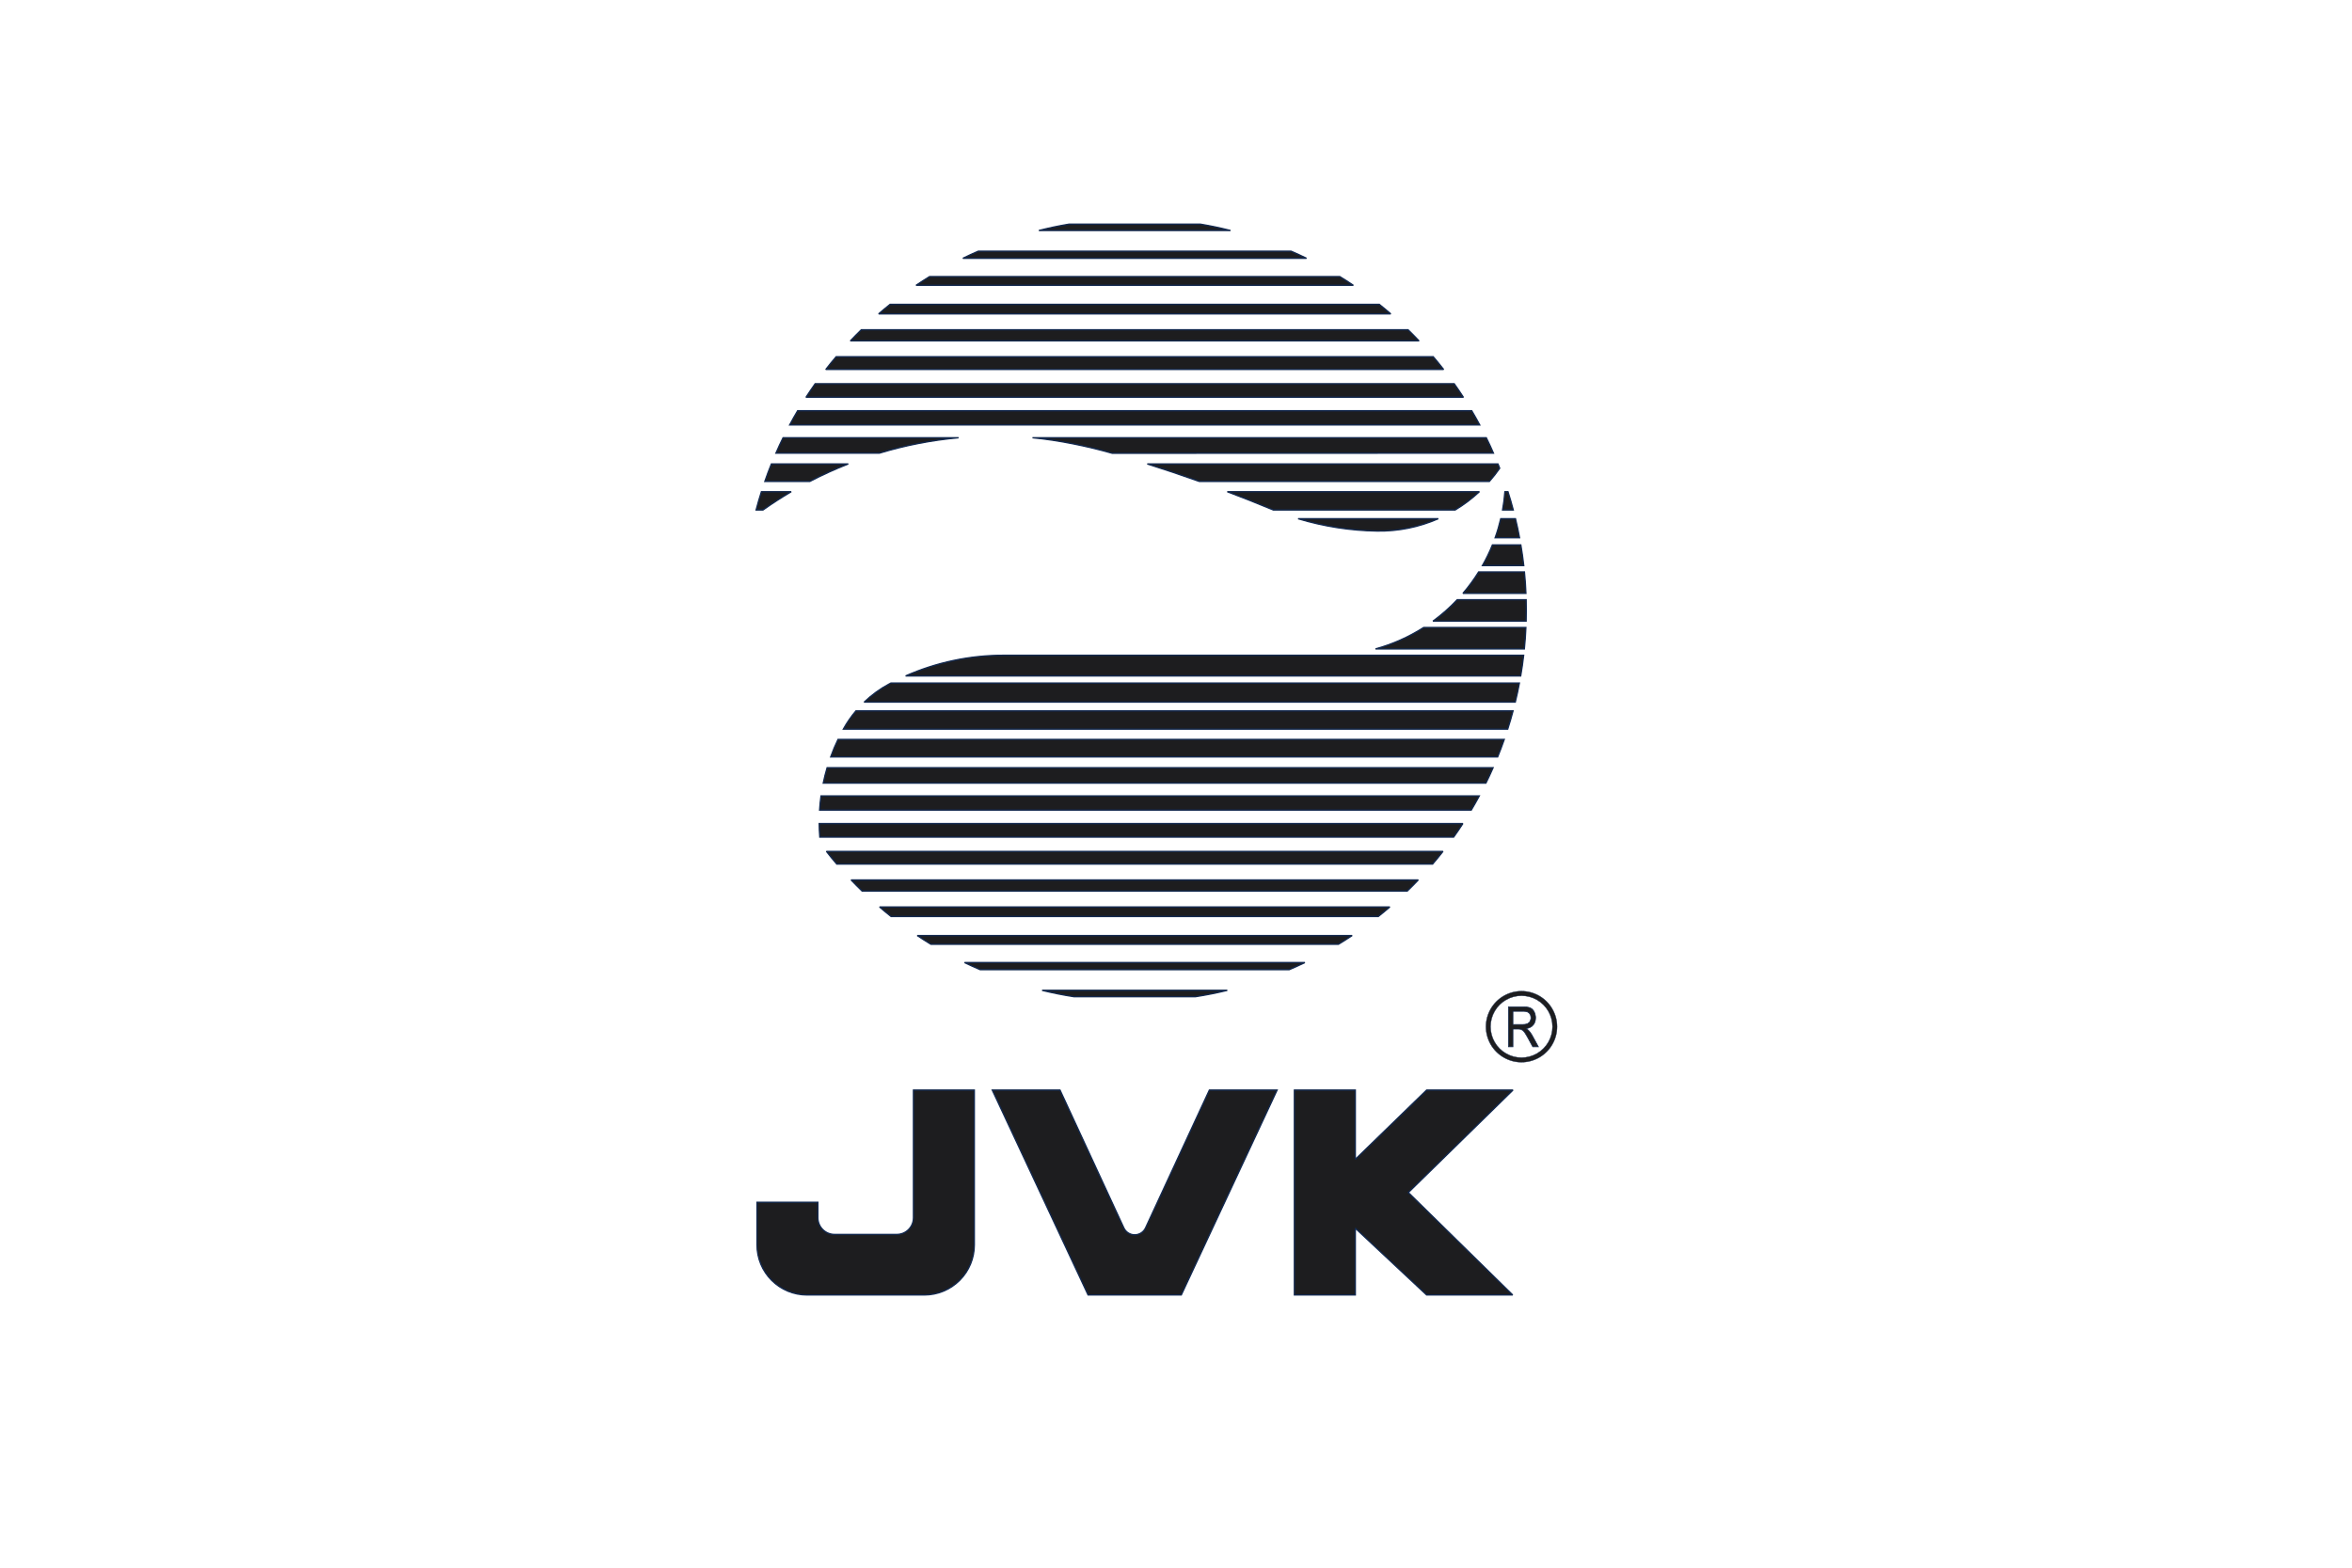 <?xml version="1.0" encoding="UTF-8" standalone="no"?>
<!DOCTYPE svg PUBLIC "-//W3C//DTD SVG 1.1//EN" "http://www.w3.org/Graphics/SVG/1.1/DTD/svg11.dtd">
<svg width="100%" height="100%" viewBox="0 0 120 80" version="1.1" xmlns="http://www.w3.org/2000/svg" xmlns:xlink="http://www.w3.org/1999/xlink" xml:space="preserve" xmlns:serif="http://www.serif.com/" style="fill-rule:evenodd;clip-rule:evenodd;stroke-miterlimit:2;">
    <g id="JVK" transform="matrix(0.222,0,0,0.267,-513.699,-643.489)">
        <g transform="matrix(1.215,0,0,1.01,2352.69,2451.75)">
            <path d="M142.954,203.784C145.466,203.784 147.872,202.787 149.649,201.011C151.425,199.234 152.422,196.828 152.422,194.316L152.422,165.008L140.908,165.008L140.908,189.172C140.908,190.01 140.576,190.812 139.984,191.404C139.392,191.996 138.59,192.328 137.752,192.328L125.981,192.328C125.143,192.328 124.341,191.996 123.749,191.404C123.157,190.812 122.825,190.01 122.825,189.172L122.825,186.242L111.312,186.242L111.312,194.316C111.312,196.828 112.308,199.234 114.085,201.011C115.861,202.787 118.267,203.784 120.78,203.784L142.954,203.784Z" style="fill:rgb(29,29,31);fill-rule:nonzero;"/>
        </g>
        <g transform="matrix(1.215,0,0,1.01,2352.69,2451.75)">
            <path d="M142.954,203.784C145.466,203.784 147.872,202.787 149.649,201.011C151.425,199.234 152.422,196.828 152.422,194.316L152.422,165.008L140.908,165.008L140.908,189.172C140.908,190.01 140.576,190.812 139.984,191.404C139.392,191.996 138.59,192.328 137.752,192.328L125.981,192.328C125.143,192.328 124.341,191.996 123.749,191.404C123.157,190.812 122.825,190.01 122.825,189.172L122.825,186.242L111.312,186.242L111.312,194.316C111.312,196.828 112.308,199.234 114.085,201.011C115.861,202.787 118.267,203.784 120.78,203.784L142.954,203.784Z" style="fill:rgb(29,29,31);stroke:rgb(19,41,79);stroke-width:0.25px;"/>
        </g>
        <g transform="matrix(1.215,0,0,1.01,2352.69,2451.75)">
            <path d="M180.696,191.088C181.067,191.89 181.87,192.403 182.753,192.403C183.637,192.403 184.44,191.89 184.811,191.088L196.883,165.008L209.691,165.008L191.567,203.784L173.94,203.784L155.816,165.008L168.624,165.008L180.696,191.088Z" style="fill:rgb(29,29,31);fill-rule:nonzero;"/>
        </g>
        <g transform="matrix(1.215,0,0,1.01,2352.69,2451.75)">
            <path d="M180.696,191.088C181.067,191.89 181.87,192.403 182.753,192.403C183.637,192.403 184.44,191.89 184.811,191.088L196.883,165.008L209.691,165.008L191.567,203.784L173.94,203.784L155.816,165.008L168.624,165.008L180.696,191.088Z" style="fill:rgb(29,29,31);stroke:rgb(19,41,79);stroke-width:0.25px;"/>
        </g>
        <g transform="matrix(4.051,0,0,3.366,2338.54,2421.58)">
            <path d="M82.268,54.877C82.268,55.598 81.883,56.264 81.259,56.624C80.635,56.985 79.866,56.985 79.242,56.624C78.618,56.264 78.233,55.598 78.233,54.877C78.233,54.157 78.618,53.491 79.242,53.13C79.866,52.77 80.635,52.77 81.259,53.13C81.883,53.491 82.268,54.157 82.268,54.877ZM82.008,54.877C82.008,54.249 81.673,53.669 81.129,53.355C80.585,53.041 79.915,53.041 79.372,53.355C78.828,53.669 78.493,54.249 78.493,54.877C78.493,55.505 78.828,56.085 79.372,56.399C79.915,56.713 80.585,56.713 81.129,56.399C81.673,56.085 82.008,55.505 82.008,54.877Z" style="fill:rgb(29,29,31);stroke:rgb(19,41,79);stroke-width:0.02px;"/>
        </g>
        <g transform="matrix(4.051,0,0,3.366,2338.54,2421.58)">
            <path d="M80.755,53.814L80.857,53.88L80.94,53.98L80.969,54.029L81.02,54.156L81.045,54.293L81.051,54.371L81.037,54.514L80.998,54.643L80.934,54.756L80.916,54.777L80.838,54.856L80.739,54.917L80.62,54.963L80.508,54.987L80.622,55.063L80.661,55.101L80.74,55.195L80.817,55.307L80.872,55.402L81.208,56.018L80.888,56.018L80.632,55.546L80.554,55.408L80.486,55.294L80.449,55.234L80.36,55.121L80.32,55.084L80.209,55.026L80.203,55.023L80.089,55.012L79.765,55.012L79.765,56.018L79.511,56.018L79.511,53.752L80.364,53.752L80.51,53.757L80.632,53.775L80.732,53.803L80.755,53.814ZM80.45,54.744L80.56,54.719L80.586,54.709L80.689,54.638L80.737,54.573L80.781,54.444L80.788,54.371L80.766,54.234L80.701,54.12L80.689,54.107L80.603,54.046L80.488,54.012L80.376,54.003L79.765,54.003L79.765,54.753L80.313,54.753L80.45,54.744Z" style="fill:rgb(29,29,31);stroke:rgb(19,41,79);stroke-width:0.04px;"/>
        </g>
        <g transform="matrix(1.215,0,0,1.01,2352.69,2451.75)">
            <path d="M237.978,203.784L254.251,203.784L234.512,184.403L254.308,165.008L237.978,165.008L224.487,178.12L224.487,165.008L212.966,165.008L212.966,203.784L224.487,203.784L224.487,191.153L237.978,203.784Z" style="fill:rgb(29,29,31);fill-rule:nonzero;"/>
        </g>
        <g transform="matrix(1.215,0,0,1.01,2352.69,2451.75)">
            <path d="M237.978,203.784L254.251,203.784L234.512,184.403L254.308,165.008L237.978,165.008L224.487,178.12L224.487,165.008L212.966,165.008L212.966,203.784L224.487,203.784L224.487,191.153L237.978,203.784Z" style="fill:rgb(29,29,31);stroke:rgb(19,41,79);stroke-width:0.25px;"/>
        </g>
        <g transform="matrix(1.215,0,0,1.01,2352.69,2451.75)">
            <path d="M195.172,1.15L170.335,1.15C168.333,1.491 166.603,1.855 164.634,2.352L200.873,2.352C198.904,1.855 197.174,1.491 195.172,1.15Z" style="fill:rgb(29,29,31);fill-rule:nonzero;"/>
        </g>
        <g transform="matrix(1.215,0,0,1.01,2352.69,2451.75)">
            <path d="M195.172,1.15L170.335,1.15C168.333,1.491 166.603,1.855 164.634,2.352L200.873,2.352C198.904,1.855 197.174,1.491 195.172,1.15Z" style="fill:rgb(29,29,31);stroke:rgb(19,41,79);stroke-width:0.25px;"/>
        </g>
        <g transform="matrix(1.215,0,0,1.01,2352.69,2451.75)">
            <path d="M212.32,6.259L153.187,6.259C152.044,6.756 151.376,7.064 150.257,7.611L215.25,7.611C214.131,7.064 213.462,6.756 212.32,6.259Z" style="fill:rgb(29,29,31);fill-rule:nonzero;"/>
        </g>
        <g transform="matrix(1.215,0,0,1.01,2352.69,2451.75)">
            <path d="M212.32,6.259L153.187,6.259C152.044,6.756 151.376,7.064 150.257,7.611L215.25,7.611C214.131,7.064 213.462,6.756 212.32,6.259Z" style="fill:rgb(29,29,31);stroke:rgb(19,41,79);stroke-width:0.25px;"/>
        </g>
        <g transform="matrix(1.215,0,0,1.01,2352.69,2451.75)">
            <path d="M141.401,12.719L224.106,12.719C223.135,12.066 222.533,11.679 221.537,11.067L143.97,11.067C142.974,11.679 142.372,12.066 141.401,12.719Z" style="fill:rgb(29,29,31);fill-rule:nonzero;"/>
        </g>
        <g transform="matrix(1.215,0,0,1.01,2352.69,2451.75)">
            <path d="M141.401,12.719L224.106,12.719C223.135,12.066 222.533,11.679 221.537,11.067L143.97,11.067C142.974,11.679 142.372,12.066 141.401,12.719Z" style="fill:rgb(29,29,31);stroke:rgb(19,41,79);stroke-width:0.25px;"/>
        </g>
        <g transform="matrix(1.215,0,0,1.01,2352.69,2451.75)">
            <path d="M231.184,18.128C230.405,17.455 229.82,16.968 229.016,16.325L136.491,16.325C135.687,16.968 135.102,17.455 134.323,18.128L231.184,18.128Z" style="fill:rgb(29,29,31);fill-rule:nonzero;"/>
        </g>
        <g transform="matrix(1.215,0,0,1.01,2352.69,2451.75)">
            <path d="M231.184,18.128C230.405,17.455 229.82,16.968 229.016,16.325L136.491,16.325C135.687,16.968 135.102,17.455 134.323,18.128L231.184,18.128Z" style="fill:rgb(29,29,31);stroke:rgb(19,41,79);stroke-width:0.25px;"/>
        </g>
        <g transform="matrix(1.215,0,0,1.01,2352.69,2451.75)">
            <path d="M234.458,21.133L131.049,21.133C130.237,21.925 129.756,22.413 128.976,23.237L236.531,23.236C235.751,22.413 235.27,21.925 234.458,21.133Z" style="fill:rgb(29,29,31);fill-rule:nonzero;"/>
        </g>
        <g transform="matrix(1.215,0,0,1.01,2352.69,2451.75)">
            <path d="M234.458,21.133L131.049,21.133C130.237,21.925 129.756,22.413 128.976,23.237L236.531,23.236C235.751,22.413 235.27,21.925 234.458,21.133Z" style="fill:rgb(29,29,31);stroke:rgb(19,41,79);stroke-width:0.25px;"/>
        </g>
        <g transform="matrix(1.215,0,0,1.01,2352.69,2451.75)">
            <path d="M239.226,26.242L126.281,26.242C125.535,27.12 125.034,27.736 124.326,28.646L241.181,28.645C240.473,27.736 239.972,27.12 239.226,26.242Z" style="fill:rgb(29,29,31);fill-rule:nonzero;"/>
        </g>
        <g transform="matrix(1.215,0,0,1.01,2352.69,2451.75)">
            <path d="M239.226,26.242L126.281,26.242C125.535,27.12 125.034,27.736 124.326,28.646L241.181,28.645C240.473,27.736 239.972,27.12 239.226,26.242Z" style="fill:rgb(29,29,31);stroke:rgb(19,41,79);stroke-width:0.25px;"/>
        </g>
        <g transform="matrix(1.215,0,0,1.01,2352.69,2451.75)">
            <path d="M243.192,31.35L122.315,31.35C121.646,32.295 121.214,32.933 120.584,33.904L244.923,33.904C244.293,32.933 243.861,32.295 243.192,31.35Z" style="fill:rgb(29,29,31);fill-rule:nonzero;"/>
        </g>
        <g transform="matrix(1.215,0,0,1.01,2352.69,2451.75)">
            <path d="M243.192,31.35L122.315,31.35C121.646,32.295 121.214,32.933 120.584,33.904L244.923,33.904C244.293,32.933 243.861,32.295 243.192,31.35Z" style="fill:rgb(29,29,31);stroke:rgb(19,41,79);stroke-width:0.25px;"/>
        </g>
        <g transform="matrix(1.215,0,0,1.01,2352.69,2451.75)">
            <path d="M117.489,39.143L248.018,39.143C247.47,38.122 247.095,37.456 246.504,36.458L119.003,36.459C118.412,37.456 118.037,38.122 117.489,39.143Z" style="fill:rgb(29,29,31);fill-rule:nonzero;"/>
        </g>
        <g transform="matrix(1.215,0,0,1.01,2352.69,2451.75)">
            <path d="M117.489,39.143L248.018,39.143C247.47,38.122 247.095,37.456 246.504,36.458L119.003,36.459C118.412,37.456 118.037,38.122 117.489,39.143Z" style="fill:rgb(29,29,31);stroke:rgb(19,41,79);stroke-width:0.25px;"/>
        </g>
        <g transform="matrix(1.215,0,0,1.01,2352.69,2451.75)">
            <path d="M114.893,44.484L134.465,44.484C139.379,43.003 144.337,42.038 149.447,41.567L116.245,41.567C115.695,42.689 115.394,43.338 114.893,44.484Z" style="fill:rgb(29,29,31);"/>
        </g>
        <g transform="matrix(1.215,0,0,1.01,2352.69,2451.75)">
            <path d="M114.893,44.484L134.465,44.484C139.379,43.003 144.337,42.038 149.447,41.567L116.245,41.567C115.695,42.689 115.394,43.338 114.893,44.484Z" style="fill:rgb(29,29,31);stroke:rgb(19,41,79);stroke-width:0.25px;"/>
        </g>
        <g transform="matrix(1.215,0,0,1.01,2352.69,2451.75)">
            <path d="M112.796,49.831L121.311,49.831C123.698,48.59 126.071,47.509 128.575,46.525L114.036,46.525C113.54,47.758 113.233,48.576 112.796,49.831Z" style="fill:rgb(29,29,31);fill-rule:nonzero;"/>
        </g>
        <g transform="matrix(1.215,0,0,1.01,2352.69,2451.75)">
            <path d="M112.796,49.831L121.311,49.831C123.698,48.59 126.071,47.509 128.575,46.525L114.036,46.525C113.54,47.758 113.233,48.576 112.796,49.831Z" style="fill:rgb(29,29,31);stroke:rgb(19,41,79);stroke-width:0.25px;"/>
        </g>
        <g transform="matrix(1.215,0,0,1.01,2352.69,2451.75)">
            <path d="M112.147,51.784C111.735,53.084 111.492,53.92 111.143,55.239L112.443,55.239C114.259,53.954 115.867,52.914 117.785,51.784L112.147,51.784Z" style="fill:rgb(29,29,31);fill-rule:nonzero;"/>
        </g>
        <g transform="matrix(1.215,0,0,1.01,2352.69,2451.75)">
            <path d="M112.147,51.784C111.735,53.084 111.492,53.92 111.143,55.239L112.443,55.239C114.259,53.954 115.867,52.914 117.785,51.784L112.147,51.784Z" style="fill:rgb(29,29,31);stroke:rgb(19,41,79);stroke-width:0.25px;"/>
        </g>
        <g transform="matrix(1.215,0,0,1.01,2352.69,2451.75)">
            <path d="M178.517,44.509C173.902,43.186 168.202,42.008 163.421,41.567L249.262,41.567C249.812,42.689 250.113,43.338 250.614,44.484L178.517,44.509Z" style="fill:rgb(29,29,31);fill-rule:nonzero;"/>
        </g>
        <g transform="matrix(1.215,0,0,1.01,2352.69,2451.75)">
            <path d="M178.517,44.509C173.902,43.186 168.202,42.008 163.421,41.567L249.262,41.567C249.812,42.689 250.113,43.338 250.614,44.484L178.517,44.509Z" style="fill:rgb(29,29,31);stroke:rgb(19,41,79);stroke-width:0.25px;"/>
        </g>
        <g transform="matrix(1.215,0,0,1.01,2352.69,2451.75)">
            <path d="M185.141,46.525C188.641,47.635 191.5,48.597 194.959,49.831L249.848,49.831C250.562,49.02 251.179,48.233 251.796,47.347C251.338,46.166 251.944,47.7 251.471,46.525L185.141,46.525Z" style="fill:rgb(29,29,31);fill-rule:nonzero;"/>
        </g>
        <g transform="matrix(1.215,0,0,1.01,2352.69,2451.75)">
            <path d="M185.141,46.525C188.641,47.635 191.5,48.597 194.959,49.831L249.848,49.831C250.562,49.02 251.179,48.233 251.796,47.347C251.338,46.166 251.944,47.7 251.471,46.525L185.141,46.525Z" style="fill:rgb(29,29,31);stroke:rgb(19,41,79);stroke-width:0.25px;"/>
        </g>
        <g transform="matrix(1.215,0,0,1.01,2352.69,2451.75)">
            <path d="M208.582,55.076C205.367,53.745 203.527,53.016 200.273,51.784L247.948,51.784C246.541,53.096 245.019,54.245 243.371,55.239L208.98,55.239C207.934,54.816 209.625,55.508 208.582,55.076Z" style="fill:rgb(29,29,31);fill-rule:nonzero;"/>
        </g>
        <g transform="matrix(1.215,0,0,1.01,2352.69,2451.75)">
            <path d="M208.582,55.076C205.367,53.745 203.527,53.016 200.273,51.784L247.948,51.784C246.541,53.096 245.019,54.245 243.371,55.239L208.98,55.239C207.934,54.816 209.625,55.508 208.582,55.076Z" style="fill:rgb(29,29,31);stroke:rgb(19,41,79);stroke-width:0.25px;"/>
        </g>
        <g transform="matrix(1.215,0,0,1.01,2352.69,2451.75)">
            <path d="M240.182,56.892L213.664,56.892C218.52,58.361 223.541,59.144 228.613,59.223C232.598,59.286 236.532,58.493 240.182,56.892Z" style="fill:rgb(29,29,31);fill-rule:nonzero;"/>
        </g>
        <g transform="matrix(1.215,0,0,1.01,2352.69,2451.75)">
            <path d="M240.182,56.892L213.664,56.892C218.52,58.361 223.541,59.144 228.613,59.223C232.598,59.286 236.532,58.493 240.182,56.892Z" style="fill:rgb(29,29,31);stroke:rgb(19,41,79);stroke-width:0.25px;"/>
        </g>
        <g transform="matrix(1.215,0,0,1.01,2352.69,2451.75)">
            <path d="M252.34,55.239L254.364,55.239C254.015,53.92 253.772,53.085 253.36,51.784L252.783,51.784C252.694,52.958 252.55,54.081 252.34,55.239Z" style="fill:rgb(29,29,31);fill-rule:nonzero;"/>
        </g>
        <g transform="matrix(1.215,0,0,1.01,2352.69,2451.75)">
            <path d="M252.34,55.239L254.364,55.239C254.015,53.92 253.772,53.085 253.36,51.784L252.783,51.784C252.694,52.958 252.55,54.081 252.34,55.239Z" style="fill:rgb(29,29,31);stroke:rgb(19,41,79);stroke-width:0.25px;"/>
        </g>
        <g transform="matrix(1.215,0,0,1.01,2352.69,2451.75)">
            <path d="M254.781,56.892L251.997,56.892C251.704,58.144 251.368,59.287 250.936,60.498L255.551,60.498C255.294,59.129 255.105,58.247 254.781,56.892Z" style="fill:rgb(29,29,31);fill-rule:nonzero;"/>
        </g>
        <g transform="matrix(1.215,0,0,1.01,2352.69,2451.75)">
            <path d="M254.781,56.892L251.997,56.892C251.704,58.144 251.368,59.287 250.936,60.498L255.551,60.498C255.294,59.129 255.105,58.247 254.781,56.892Z" style="fill:rgb(29,29,31);stroke:rgb(19,41,79);stroke-width:0.25px;"/>
        </g>
        <g transform="matrix(1.215,0,0,1.01,2352.69,2451.75)">
            <path d="M248.532,65.757C249.262,64.468 249.864,63.223 250.421,61.851L255.792,61.85C256.037,63.301 256.178,64.295 256.345,65.757L248.532,65.757Z" style="fill:rgb(29,29,31);fill-rule:nonzero;"/>
        </g>
        <g transform="matrix(1.215,0,0,1.01,2352.69,2451.75)">
            <path d="M248.532,65.757C249.262,64.468 249.864,63.223 250.421,61.851L255.792,61.85C256.037,63.301 256.178,64.295 256.345,65.757L248.532,65.757Z" style="fill:rgb(29,29,31);stroke:rgb(19,41,79);stroke-width:0.25px;"/>
        </g>
        <g transform="matrix(1.215,0,0,1.01,2352.69,2451.75)">
            <path d="M256.472,66.959L247.818,66.959C246.917,68.405 245.954,69.72 244.846,71.015L256.757,71.016C256.691,69.48 256.622,68.488 256.472,66.959Z" style="fill:rgb(29,29,31);fill-rule:nonzero;"/>
        </g>
        <g transform="matrix(1.215,0,0,1.01,2352.69,2451.75)">
            <path d="M256.472,66.959L247.818,66.959C246.917,68.405 245.954,69.72 244.846,71.015L256.757,71.016C256.691,69.48 256.622,68.488 256.472,66.959Z" style="fill:rgb(29,29,31);stroke:rgb(19,41,79);stroke-width:0.25px;"/>
        </g>
        <g transform="matrix(1.215,0,0,1.01,2352.69,2451.75)">
            <path d="M256.798,72.217L243.767,72.217C242.354,73.717 240.837,75.057 239.174,76.274L256.794,76.274C256.821,75.319 256.824,75.126 256.824,74.171C256.824,73.256 256.823,73.132 256.798,72.217Z" style="fill:rgb(29,29,31);fill-rule:nonzero;"/>
        </g>
        <g transform="matrix(1.215,0,0,1.01,2352.69,2451.75)">
            <path d="M256.798,72.217L243.767,72.217C242.354,73.717 240.837,75.057 239.174,76.274L256.794,76.274C256.821,75.319 256.824,75.126 256.824,74.171C256.824,73.256 256.823,73.132 256.798,72.217Z" style="fill:rgb(29,29,31);stroke:rgb(19,41,79);stroke-width:0.25px;"/>
        </g>
        <g transform="matrix(1.215,0,0,1.01,2352.69,2451.75)">
            <path d="M256.457,81.532C256.61,80.003 256.682,79.012 256.75,77.477L237.417,77.476C234.584,79.285 231.536,80.64 228.296,81.533L256.457,81.532Z" style="fill:rgb(29,29,31);fill-rule:nonzero;"/>
        </g>
        <g transform="matrix(1.215,0,0,1.01,2352.69,2451.75)">
            <path d="M256.457,81.532C256.61,80.003 256.682,79.012 256.75,77.477L237.417,77.476C234.584,79.285 231.536,80.64 228.296,81.533L256.457,81.532Z" style="fill:rgb(29,29,31);stroke:rgb(19,41,79);stroke-width:0.25px;"/>
        </g>
        <g transform="matrix(1.215,0,0,1.01,2352.69,2451.75)">
            <path d="M256.327,82.735L157.937,82.735C151.556,82.735 145.264,84.063 139.427,86.641L255.767,86.642C256.014,85.191 256.157,84.196 256.327,82.735Z" style="fill:rgb(29,29,31);fill-rule:nonzero;"/>
        </g>
        <g transform="matrix(1.215,0,0,1.01,2352.69,2451.75)">
            <path d="M256.327,82.735L157.937,82.735C151.556,82.735 145.264,84.063 139.427,86.641L255.767,86.642C256.014,85.191 256.157,84.196 256.327,82.735Z" style="fill:rgb(29,29,31);stroke:rgb(19,41,79);stroke-width:0.25px;"/>
        </g>
        <g transform="matrix(1.215,0,0,1.01,2352.69,2451.75)">
            <path d="M254.744,91.599C255.072,90.246 255.263,89.361 255.523,87.993L136.627,87.993C135.828,88.413 137.173,87.701 136.376,88.126C134.623,89.061 133.018,90.225 131.584,91.599L254.744,91.599Z" style="fill:rgb(29,29,31);fill-rule:nonzero;"/>
        </g>
        <g transform="matrix(1.215,0,0,1.01,2352.69,2451.75)">
            <path d="M254.744,91.599C255.072,90.246 255.263,89.361 255.523,87.993L136.627,87.993C135.828,88.413 137.173,87.701 136.376,88.126C134.623,89.061 133.018,90.225 131.584,91.599L254.744,91.599Z" style="fill:rgb(29,29,31);stroke:rgb(19,41,79);stroke-width:0.25px;"/>
        </g>
        <g transform="matrix(1.215,0,0,1.01,2352.69,2451.75)">
            <path d="M253.312,96.707C253.727,95.408 253.972,94.57 254.324,93.252L130.031,93.252C129.116,94.335 128.332,95.469 127.643,96.708L253.312,96.707Z" style="fill:rgb(29,29,31);fill-rule:nonzero;"/>
        </g>
        <g transform="matrix(1.215,0,0,1.01,2352.69,2451.75)">
            <path d="M253.312,96.707C253.727,95.408 253.972,94.57 254.324,93.252L130.031,93.252C129.116,94.335 128.332,95.469 127.643,96.708L253.312,96.707Z" style="fill:rgb(29,29,31);stroke:rgb(19,41,79);stroke-width:0.25px;"/>
        </g>
        <g transform="matrix(1.215,0,0,1.01,2352.69,2451.75)">
            <path d="M252.658,98.661L126.634,98.661C126.106,99.764 125.664,100.817 125.248,101.966L251.41,101.967C251.908,100.737 252.219,99.913 252.658,98.661Z" style="fill:rgb(29,29,31);fill-rule:nonzero;"/>
        </g>
        <g transform="matrix(1.215,0,0,1.01,2352.69,2451.75)">
            <path d="M252.658,98.661L126.634,98.661C126.106,99.764 125.664,100.817 125.248,101.966L251.41,101.967C251.908,100.737 252.219,99.913 252.658,98.661Z" style="fill:rgb(29,29,31);stroke:rgb(19,41,79);stroke-width:0.25px;"/>
        </g>
        <g transform="matrix(1.215,0,0,1.01,2352.69,2451.75)">
            <path d="M249.188,106.925C249.741,105.804 250.045,105.151 250.548,104.008L124.576,104.008C124.278,105.013 124.055,105.898 123.841,106.925L249.188,106.925Z" style="fill:rgb(29,29,31);fill-rule:nonzero;"/>
        </g>
        <g transform="matrix(1.215,0,0,1.01,2352.69,2451.75)">
            <path d="M249.188,106.925C249.741,105.804 250.045,105.151 250.548,104.008L124.576,104.008C124.278,105.013 124.055,105.898 123.841,106.925L249.188,106.925Z" style="fill:rgb(29,29,31);stroke:rgb(19,41,79);stroke-width:0.25px;"/>
        </g>
        <g transform="matrix(1.215,0,0,1.01,2352.69,2451.75)">
            <path d="M123.153,112.033L246.415,112.033C247.007,111.038 247.387,110.367 247.937,109.349L123.422,109.349C123.295,110.271 123.211,111.104 123.153,112.033Z" style="fill:rgb(29,29,31);fill-rule:nonzero;"/>
        </g>
        <g transform="matrix(1.215,0,0,1.01,2352.69,2451.75)">
            <path d="M123.153,112.033L246.415,112.033C247.007,111.038 247.387,110.367 247.937,109.349L123.422,109.349C123.295,110.271 123.211,111.104 123.153,112.033Z" style="fill:rgb(29,29,31);stroke:rgb(19,41,79);stroke-width:0.25px;"/>
        </g>
        <g transform="matrix(1.215,0,0,1.01,2352.69,2451.75)">
            <path d="M244.825,114.587L123.082,114.587C123.089,115.465 123.123,116.266 123.192,117.141L243.085,117.141C243.755,116.2 244.194,115.556 244.825,114.587Z" style="fill:rgb(29,29,31);fill-rule:nonzero;"/>
        </g>
        <g transform="matrix(1.215,0,0,1.01,2352.69,2451.75)">
            <path d="M244.825,114.587L123.082,114.587C123.089,115.465 123.123,116.266 123.192,117.141L243.085,117.141C243.755,116.2 244.194,115.556 244.825,114.587Z" style="fill:rgb(29,29,31);stroke:rgb(19,41,79);stroke-width:0.25px;"/>
        </g>
        <g transform="matrix(1.215,0,0,1.01,2352.69,2451.75)">
            <path d="M124.443,119.846C125.197,120.808 125.615,121.32 126.409,122.25L239.098,122.25C239.892,121.32 240.31,120.809 241.064,119.846L124.443,119.846Z" style="fill:rgb(29,29,31);fill-rule:nonzero;"/>
        </g>
        <g transform="matrix(1.215,0,0,1.01,2352.69,2451.75)">
            <path d="M124.443,119.846C125.197,120.808 125.615,121.32 126.409,122.25L239.098,122.25C239.892,121.32 240.31,120.809 241.064,119.846L124.443,119.846Z" style="fill:rgb(29,29,31);stroke:rgb(19,41,79);stroke-width:0.25px;"/>
        </g>
        <g transform="matrix(1.215,0,0,1.01,2352.69,2451.75)">
            <path d="M236.389,125.255L129.118,125.255C129.898,126.074 130.392,126.571 131.204,127.358L234.303,127.358C235.115,126.571 235.609,126.074 236.389,125.255Z" style="fill:rgb(29,29,31);fill-rule:nonzero;"/>
        </g>
        <g transform="matrix(1.215,0,0,1.01,2352.69,2451.75)">
            <path d="M236.389,125.255L129.118,125.255C129.898,126.074 130.392,126.571 131.204,127.358L234.303,127.358C235.115,126.571 235.609,126.074 236.389,125.255Z" style="fill:rgb(29,29,31);stroke:rgb(19,41,79);stroke-width:0.25px;"/>
        </g>
        <g transform="matrix(1.215,0,0,1.01,2352.69,2451.75)">
            <path d="M136.68,132.166L228.827,132.166C229.63,131.528 230.232,131.031 231.01,130.363L134.497,130.363C135.275,131.031 135.877,131.528 136.68,132.166Z" style="fill:rgb(29,29,31);fill-rule:nonzero;"/>
        </g>
        <g transform="matrix(1.215,0,0,1.01,2352.69,2451.75)">
            <path d="M136.68,132.166L228.827,132.166C229.63,131.528 230.232,131.031 231.01,130.363L134.497,130.363C135.275,131.031 135.877,131.528 136.68,132.166Z" style="fill:rgb(29,29,31);stroke:rgb(19,41,79);stroke-width:0.25px;"/>
        </g>
        <g transform="matrix(1.215,0,0,1.01,2352.69,2451.75)">
            <path d="M223.882,135.772L141.625,135.772C142.592,136.418 143.223,136.82 144.216,137.425L221.291,137.425C222.284,136.82 222.914,136.418 223.882,135.772Z" style="fill:rgb(29,29,31);fill-rule:nonzero;"/>
        </g>
        <g transform="matrix(1.215,0,0,1.01,2352.69,2451.75)">
            <path d="M223.882,135.772L141.625,135.772C142.592,136.418 143.223,136.82 144.216,137.425L221.291,137.425C222.284,136.82 222.914,136.418 223.882,135.772Z" style="fill:rgb(29,29,31);stroke:rgb(19,41,79);stroke-width:0.25px;"/>
        </g>
        <g transform="matrix(1.215,0,0,1.01,2352.69,2451.75)">
            <path d="M214.941,140.881L150.566,140.881C151.677,141.416 152.401,141.746 153.534,142.233L211.973,142.233C213.106,141.746 213.83,141.416 214.941,140.881Z" style="fill:rgb(29,29,31);fill-rule:nonzero;"/>
        </g>
        <g transform="matrix(1.215,0,0,1.01,2352.69,2451.75)">
            <path d="M214.941,140.881L150.566,140.881C151.677,141.416 152.401,141.746 153.534,142.233L211.973,142.233C213.106,141.746 213.83,141.416 214.941,140.881Z" style="fill:rgb(29,29,31);stroke:rgb(19,41,79);stroke-width:0.25px;"/>
        </g>
        <g transform="matrix(1.215,0,0,1.01,2352.69,2451.75)">
            <path d="M194.253,147.341C196.376,147.008 198.179,146.647 200.267,146.139L165.24,146.139C167.328,146.647 169.131,147.008 171.253,147.341L194.253,147.341Z" style="fill:rgb(29,29,31);fill-rule:nonzero;"/>
        </g>
        <g transform="matrix(1.215,0,0,1.01,2352.69,2451.75)">
            <path d="M194.253,147.341C196.376,147.008 198.179,146.647 200.267,146.139L165.24,146.139C167.328,146.647 169.131,147.008 171.253,147.341L194.253,147.341Z" style="fill:rgb(29,29,31);stroke:rgb(19,41,79);stroke-width:0.25px;"/>
        </g>
    </g>
</svg>
